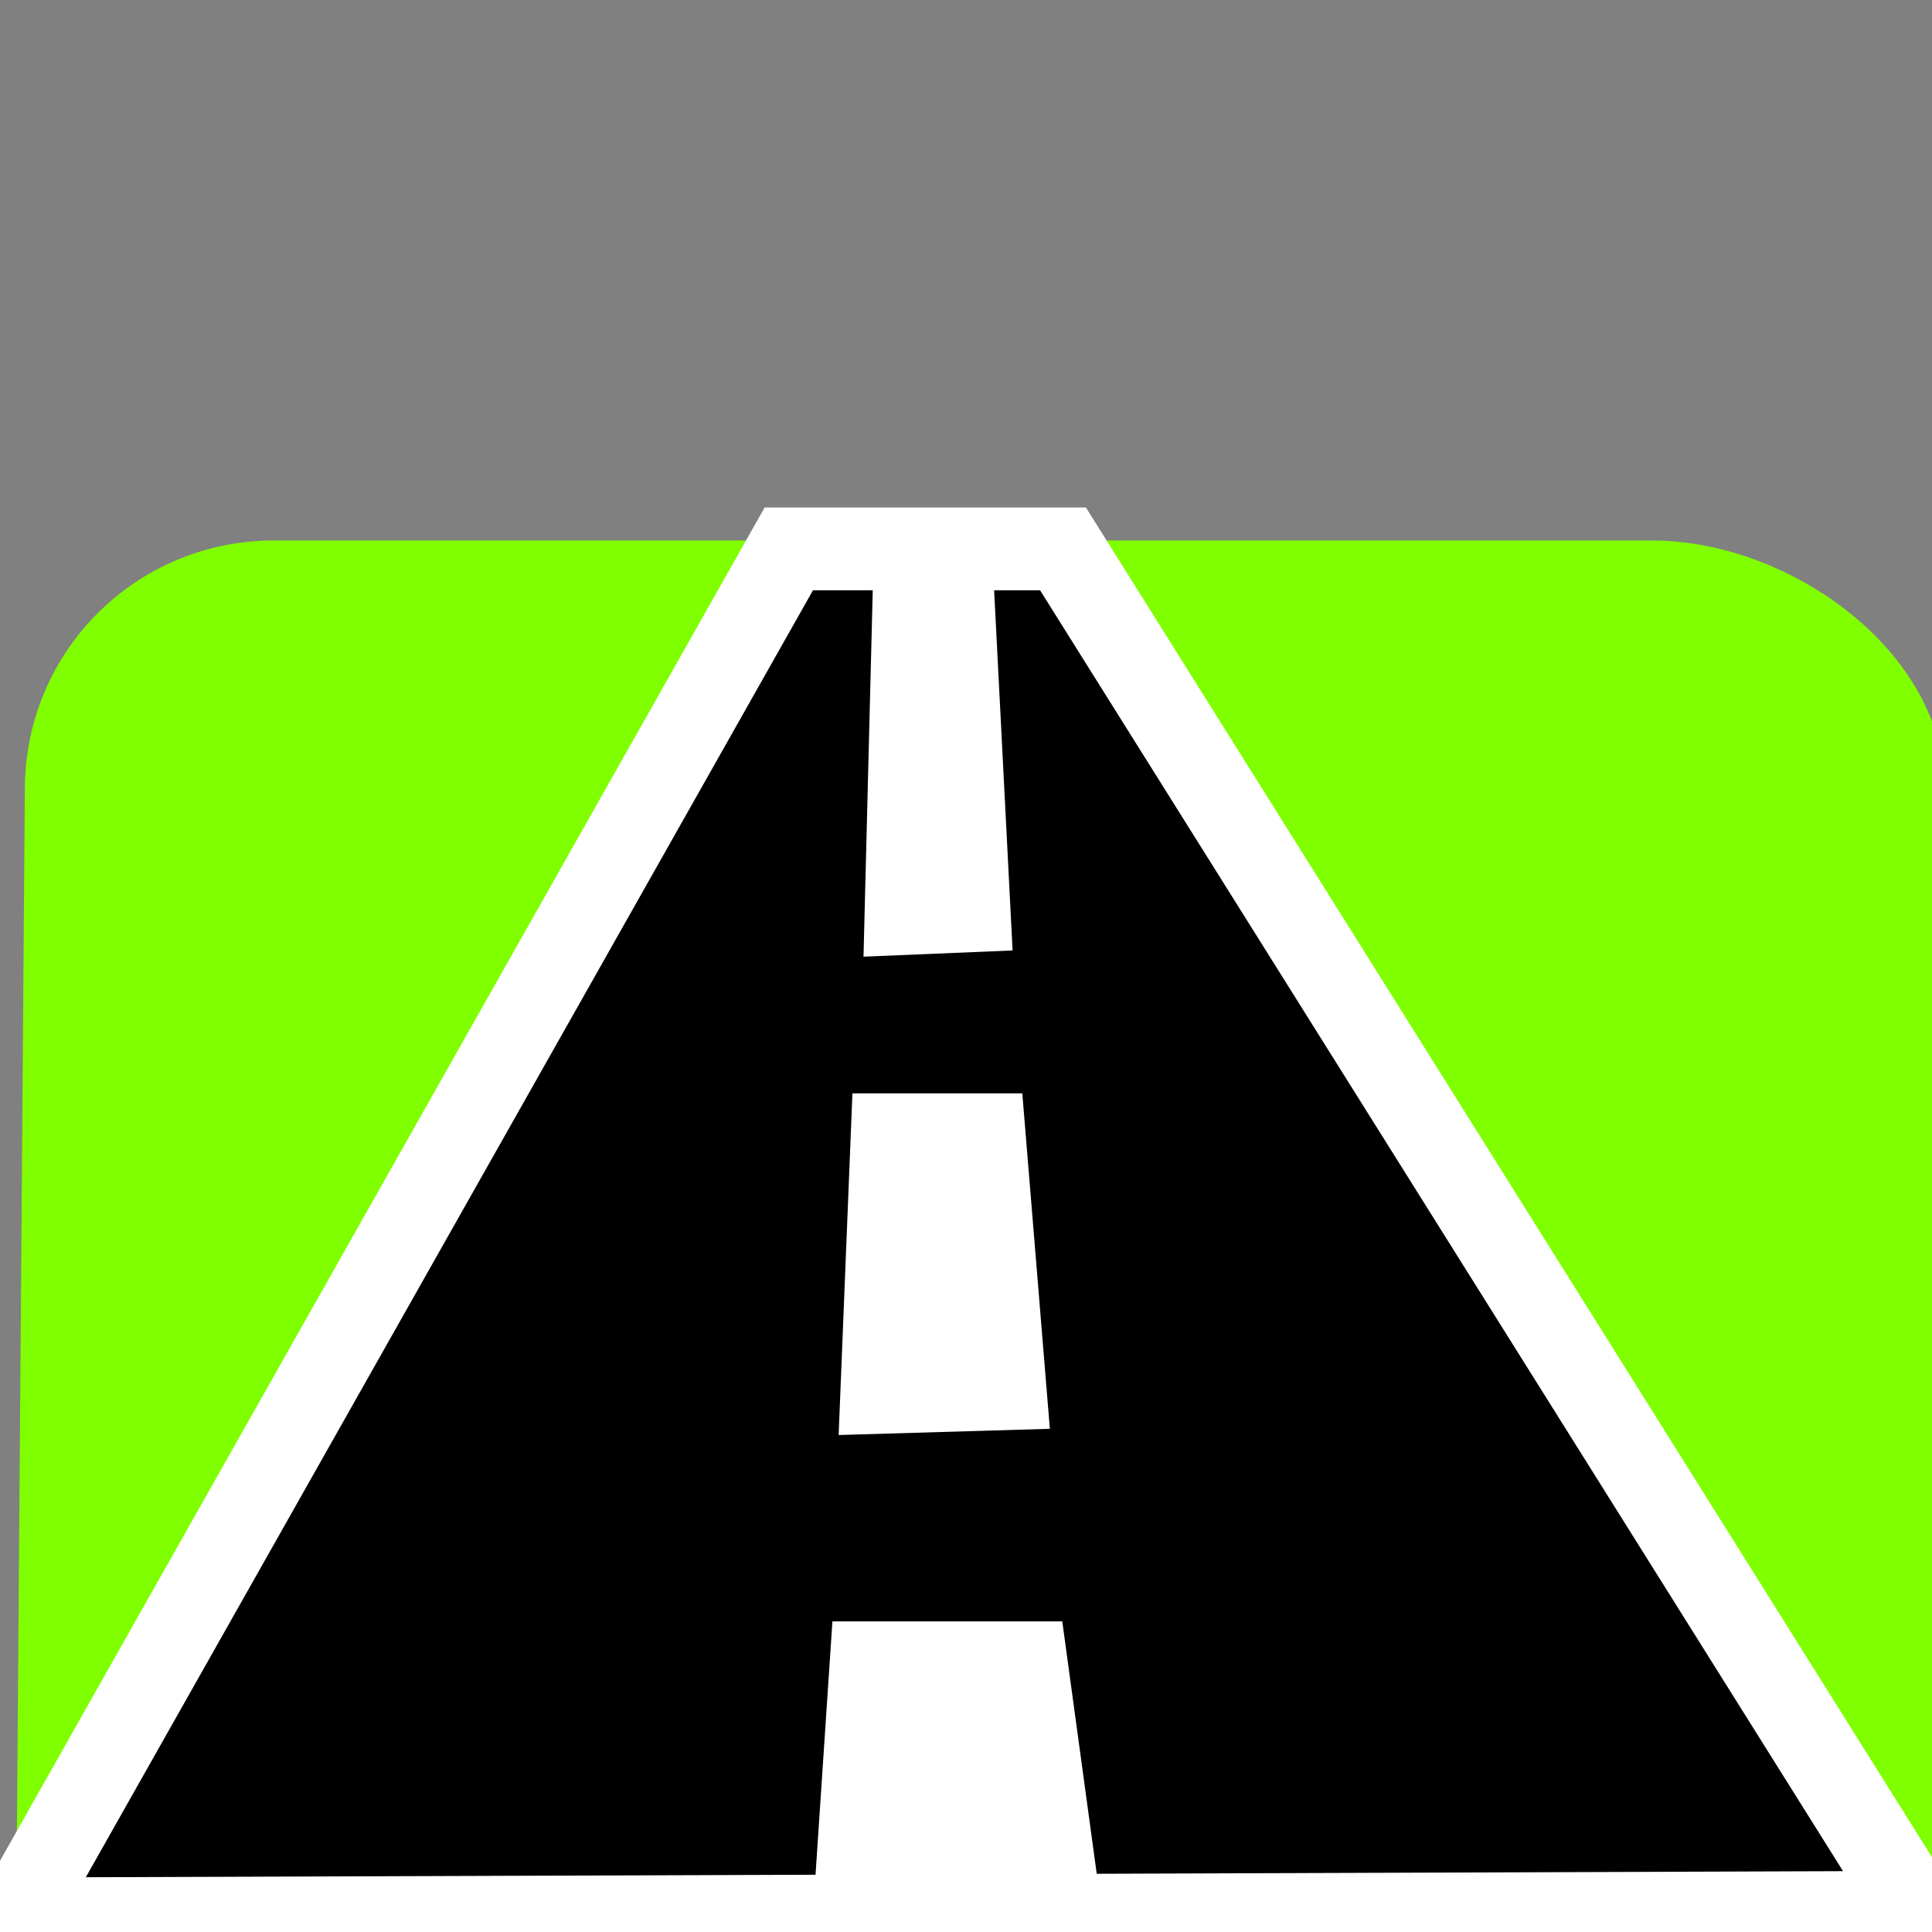 <?xml version="1.0" encoding="UTF-8" standalone="no"?>
<!-- Created with Sodipodi ("http://www.sodipodi.com/") -->
<svg
    xmlns:rdf="http://www.w3.org/1999/02/22-rdf-syntax-ns#"
    xmlns="http://www.w3.org/2000/svg"
    xmlns:sodipodi="http://sodipodi.sourceforge.net/DTD/sodipodi-0.dtd"
    xmlns:cc="http://web.resource.org/cc/"
    xmlns:xlink="http://www.w3.org/1999/xlink"
    xmlns:dc="http://purl.org/dc/elements/1.1/"
    xmlns:svg="http://www.w3.org/2000/svg"
    xmlns:inkscape="http://www.inkscape.org/namespaces/inkscape"
    xmlns:ns1="http://sozi.baierouge.fr"
    id="svg1"
    viewBox="0 0 437.5 437.5"
    sodipodi:version="0.34"
    version="1.0"
    y="0"
    x="0"
    sodipodi:docname="/usr/share/icons/Lemon/scalable/actions/configure_shortcuts.svg"
    sodipodi:docbase="/usr/share/icons/Lemon/scalable/actions/"
  >
  <rect x="0" y="0" width="437.5" height="437.5" fill="#808080" stroke="none"/>
  <sodipodi:namedview
      id="base"
  />
  <path
      id="path625"
      sodipodi:nodetypes="ccccccc"
      style="fill-rule:evenodd;fill:#80ff00"
      d="m62.033 122.39c-31.249 0-56.406 25.15-56.406 56.4l-1.989 261.16 436.77-1.99v-259.17c0-31.25-35.1-56.4-66.35-56.4h-312.03z"
  />
  <path
      id="path624"
      sodipodi:nodetypes="ccccc"
      style="stroke:#ffffff;stroke-width:18.75;fill-rule:evenodd"
      d="m434.26 433.04l-193.55-308.75h-62.08l-175.29 310.24 430.92-1.49z"
  />
  <path
      id="path623"
      sodipodi:nodetypes="ccccc"
      style="fill:#ffffff;fill-rule:evenodd"
      d="m188.5 367.16l-4.22 63.31 64.72-1.41-8.45-61.9h-52.05z"
  />
  <path
      id="path628"
      sodipodi:nodetypes="ccccc"
      style="fill:#ffffff;fill-rule:evenodd"
      d="m193.03 247.59l-3.12 77.37 47.83-1.41-6.24-75.96h-38.47z"
  />
  <path
      id="path629"
      sodipodi:nodetypes="ccccc"
      style="fill:#ffffff;fill-rule:evenodd"
      d="m197.74 129.42l-2.2 87.22 33.76-1.41-4.4-85.81h-27.16z"
  />
</svg
>
